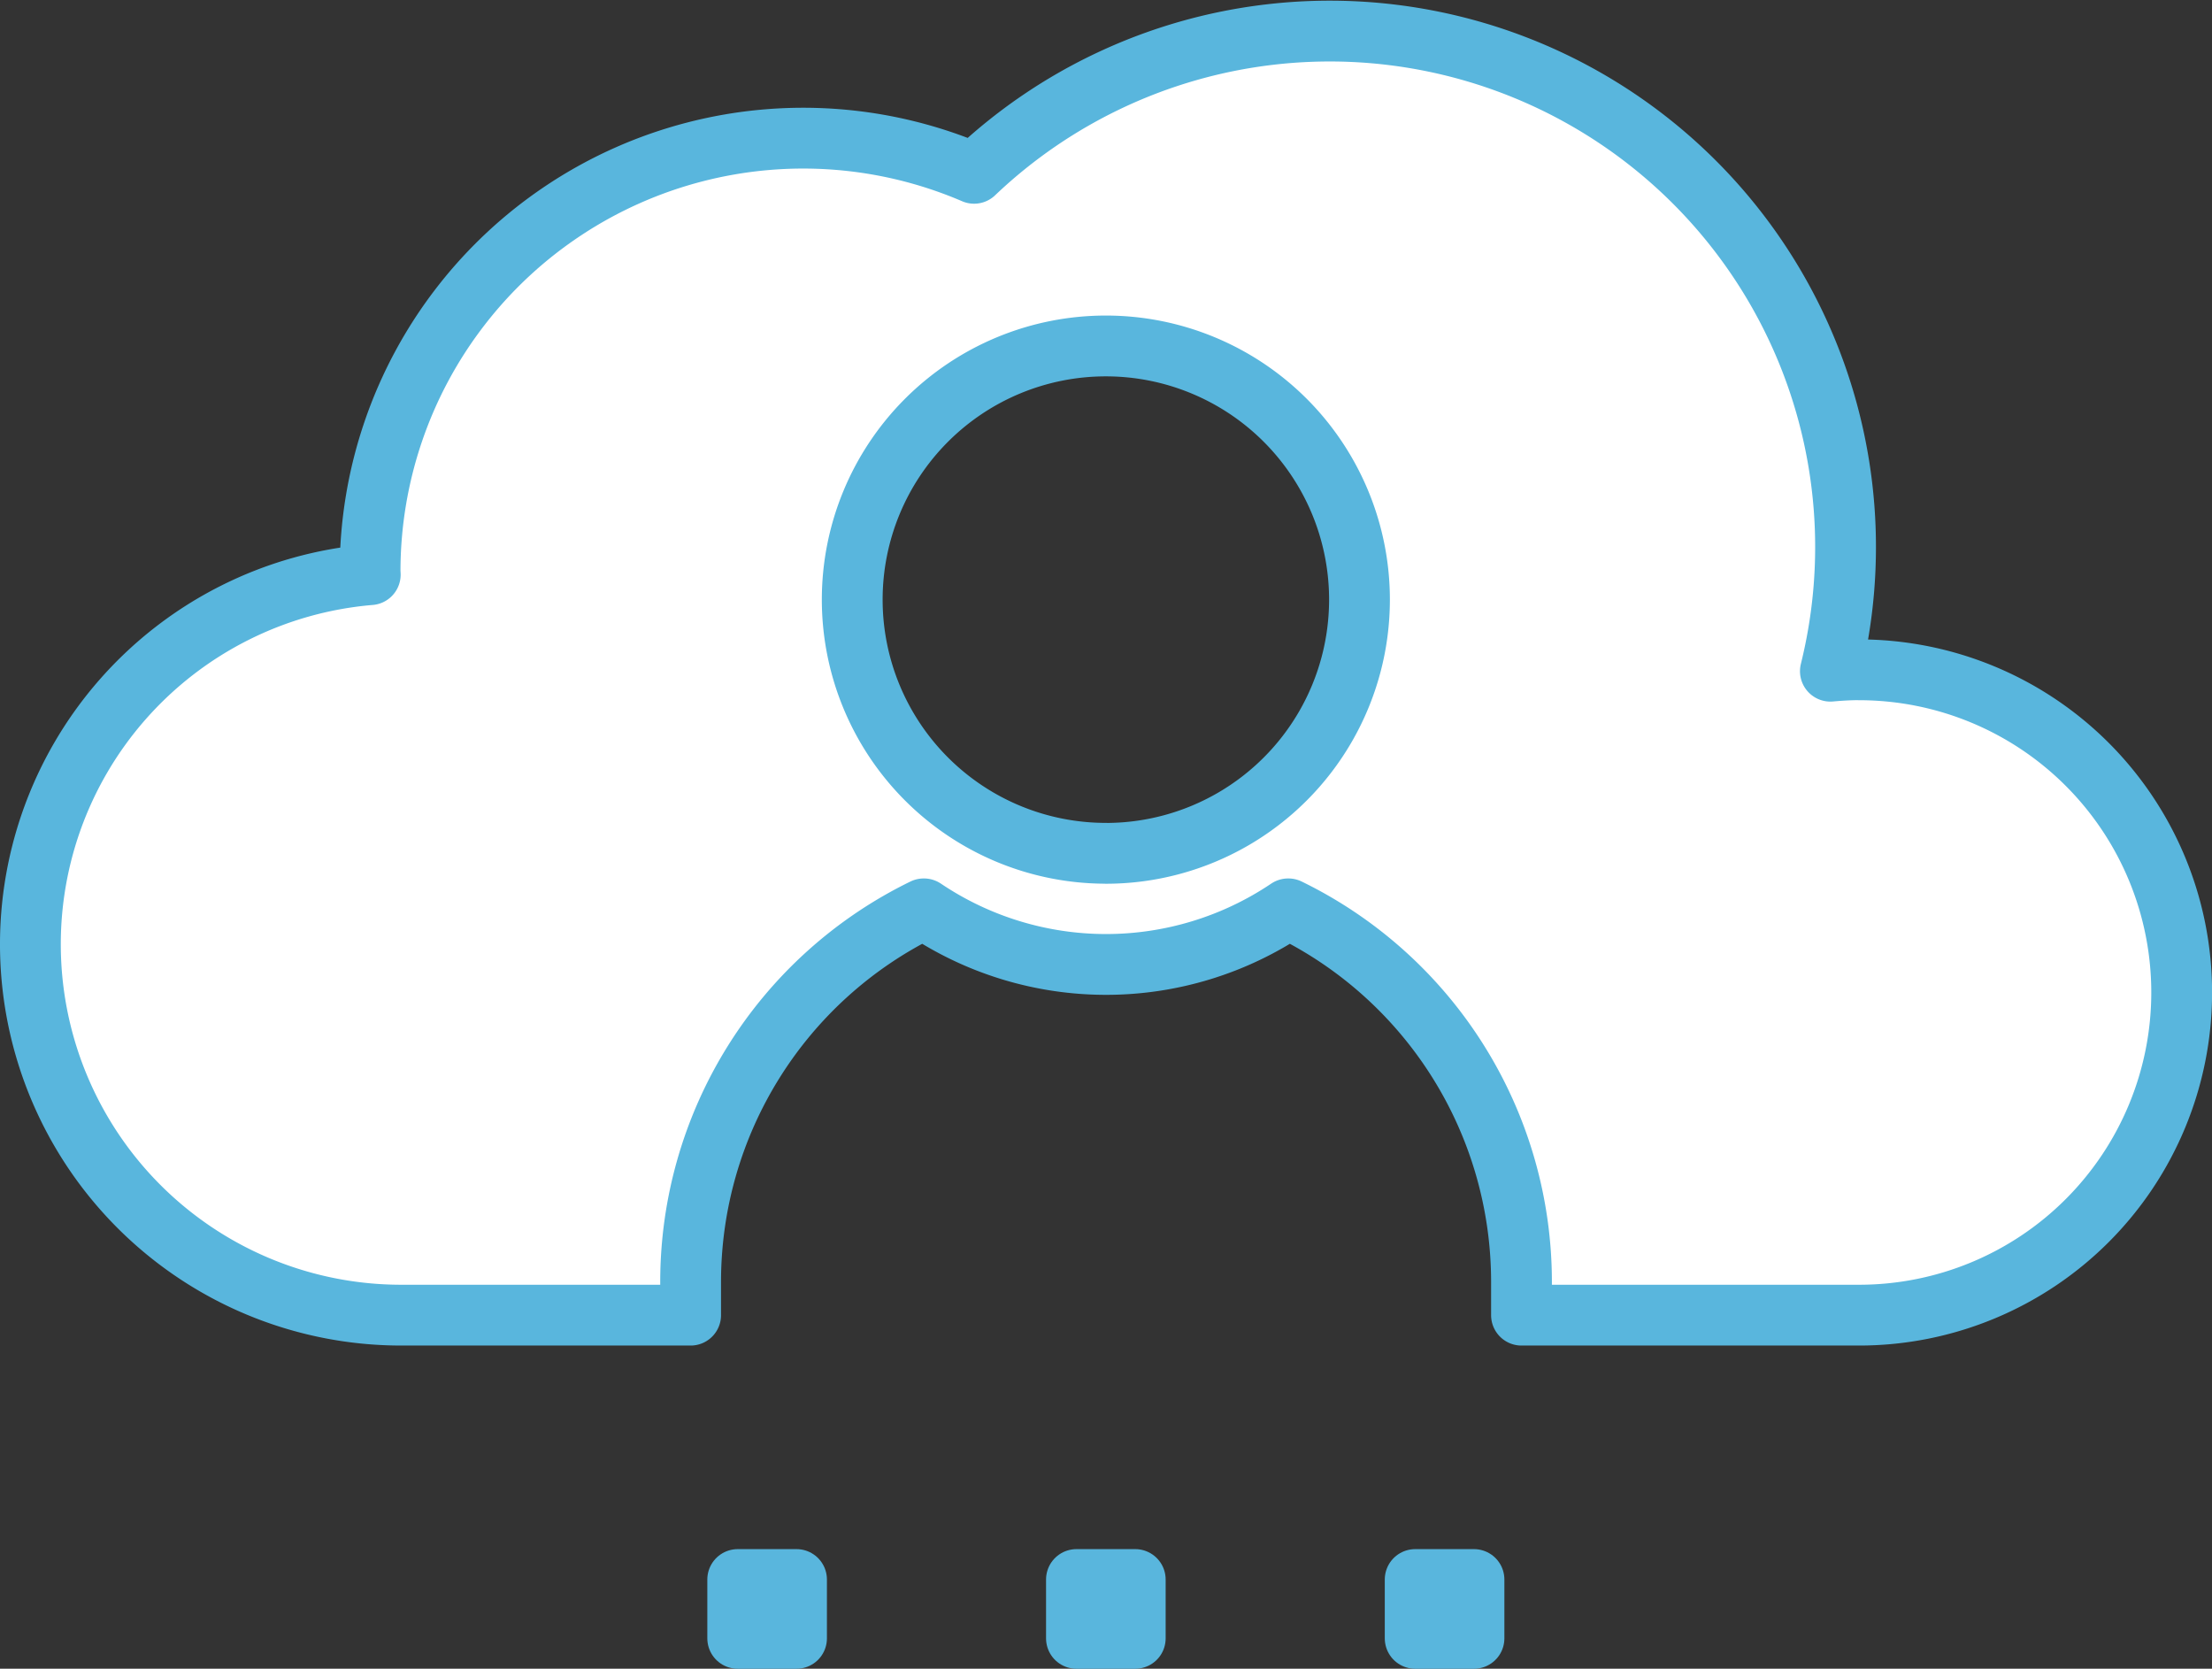 <?xml version="1.0" encoding="UTF-8"?> <svg xmlns="http://www.w3.org/2000/svg" width="131.389" height="99.104" viewBox="0 0 131.389 99.104"><rect x="0" y="0" width="131.389" height="99.104" fill="#333333" stroke="none"/><defs><style> .cls-1 { fill: #a6d9fa; } .cls-1, .cls-2 { stroke: #59b6dd; stroke-linecap: round; stroke-linejoin: round; stroke-width: 3.611px; } .cls-2 { fill: #fff; } </style></defs><g id="Group_48" data-name="Group 48" transform="translate(-1449.44 -1351.308)"><g id="Group_47" data-name="Group 47"><rect id="Rectangle_19" data-name="Rectangle 19" class="cls-1" width="3.493" height="3.493" transform="translate(1513.379 1445.114)"></rect><rect id="Rectangle_20" data-name="Rectangle 20" class="cls-1" width="3.493" height="3.493" transform="translate(1493.259 1445.114)"></rect><rect id="Rectangle_21" data-name="Rectangle 21" class="cls-1" width="3.493" height="3.493" transform="translate(1533.499 1445.114)"></rect></g><path id="Path_66" data-name="Path 66" class="cls-2" d="M1559.862,1391.084c-.574,0-1.138.036-1.7.085A30.639,30.639,0,0,0,1507.3,1361.6a25.728,25.728,0,0,0-35.878,23.642c0,.066.01.13.01.194a22.027,22.027,0,0,0,1.851,43.977h17.179v-1.975a24.639,24.639,0,0,1,13.846-22.154l.006,0,.007,0a19.372,19.372,0,0,0,21.633,0l.008,0,.005,0a24.638,24.638,0,0,1,13.847,22.154v1.975h20.051a19.163,19.163,0,0,0,0-38.326Zm-44.736,10.9a15.065,15.065,0,1,1,15.065-15.065A15.065,15.065,0,0,1,1515.126,1401.987Z"></path></g></svg> 